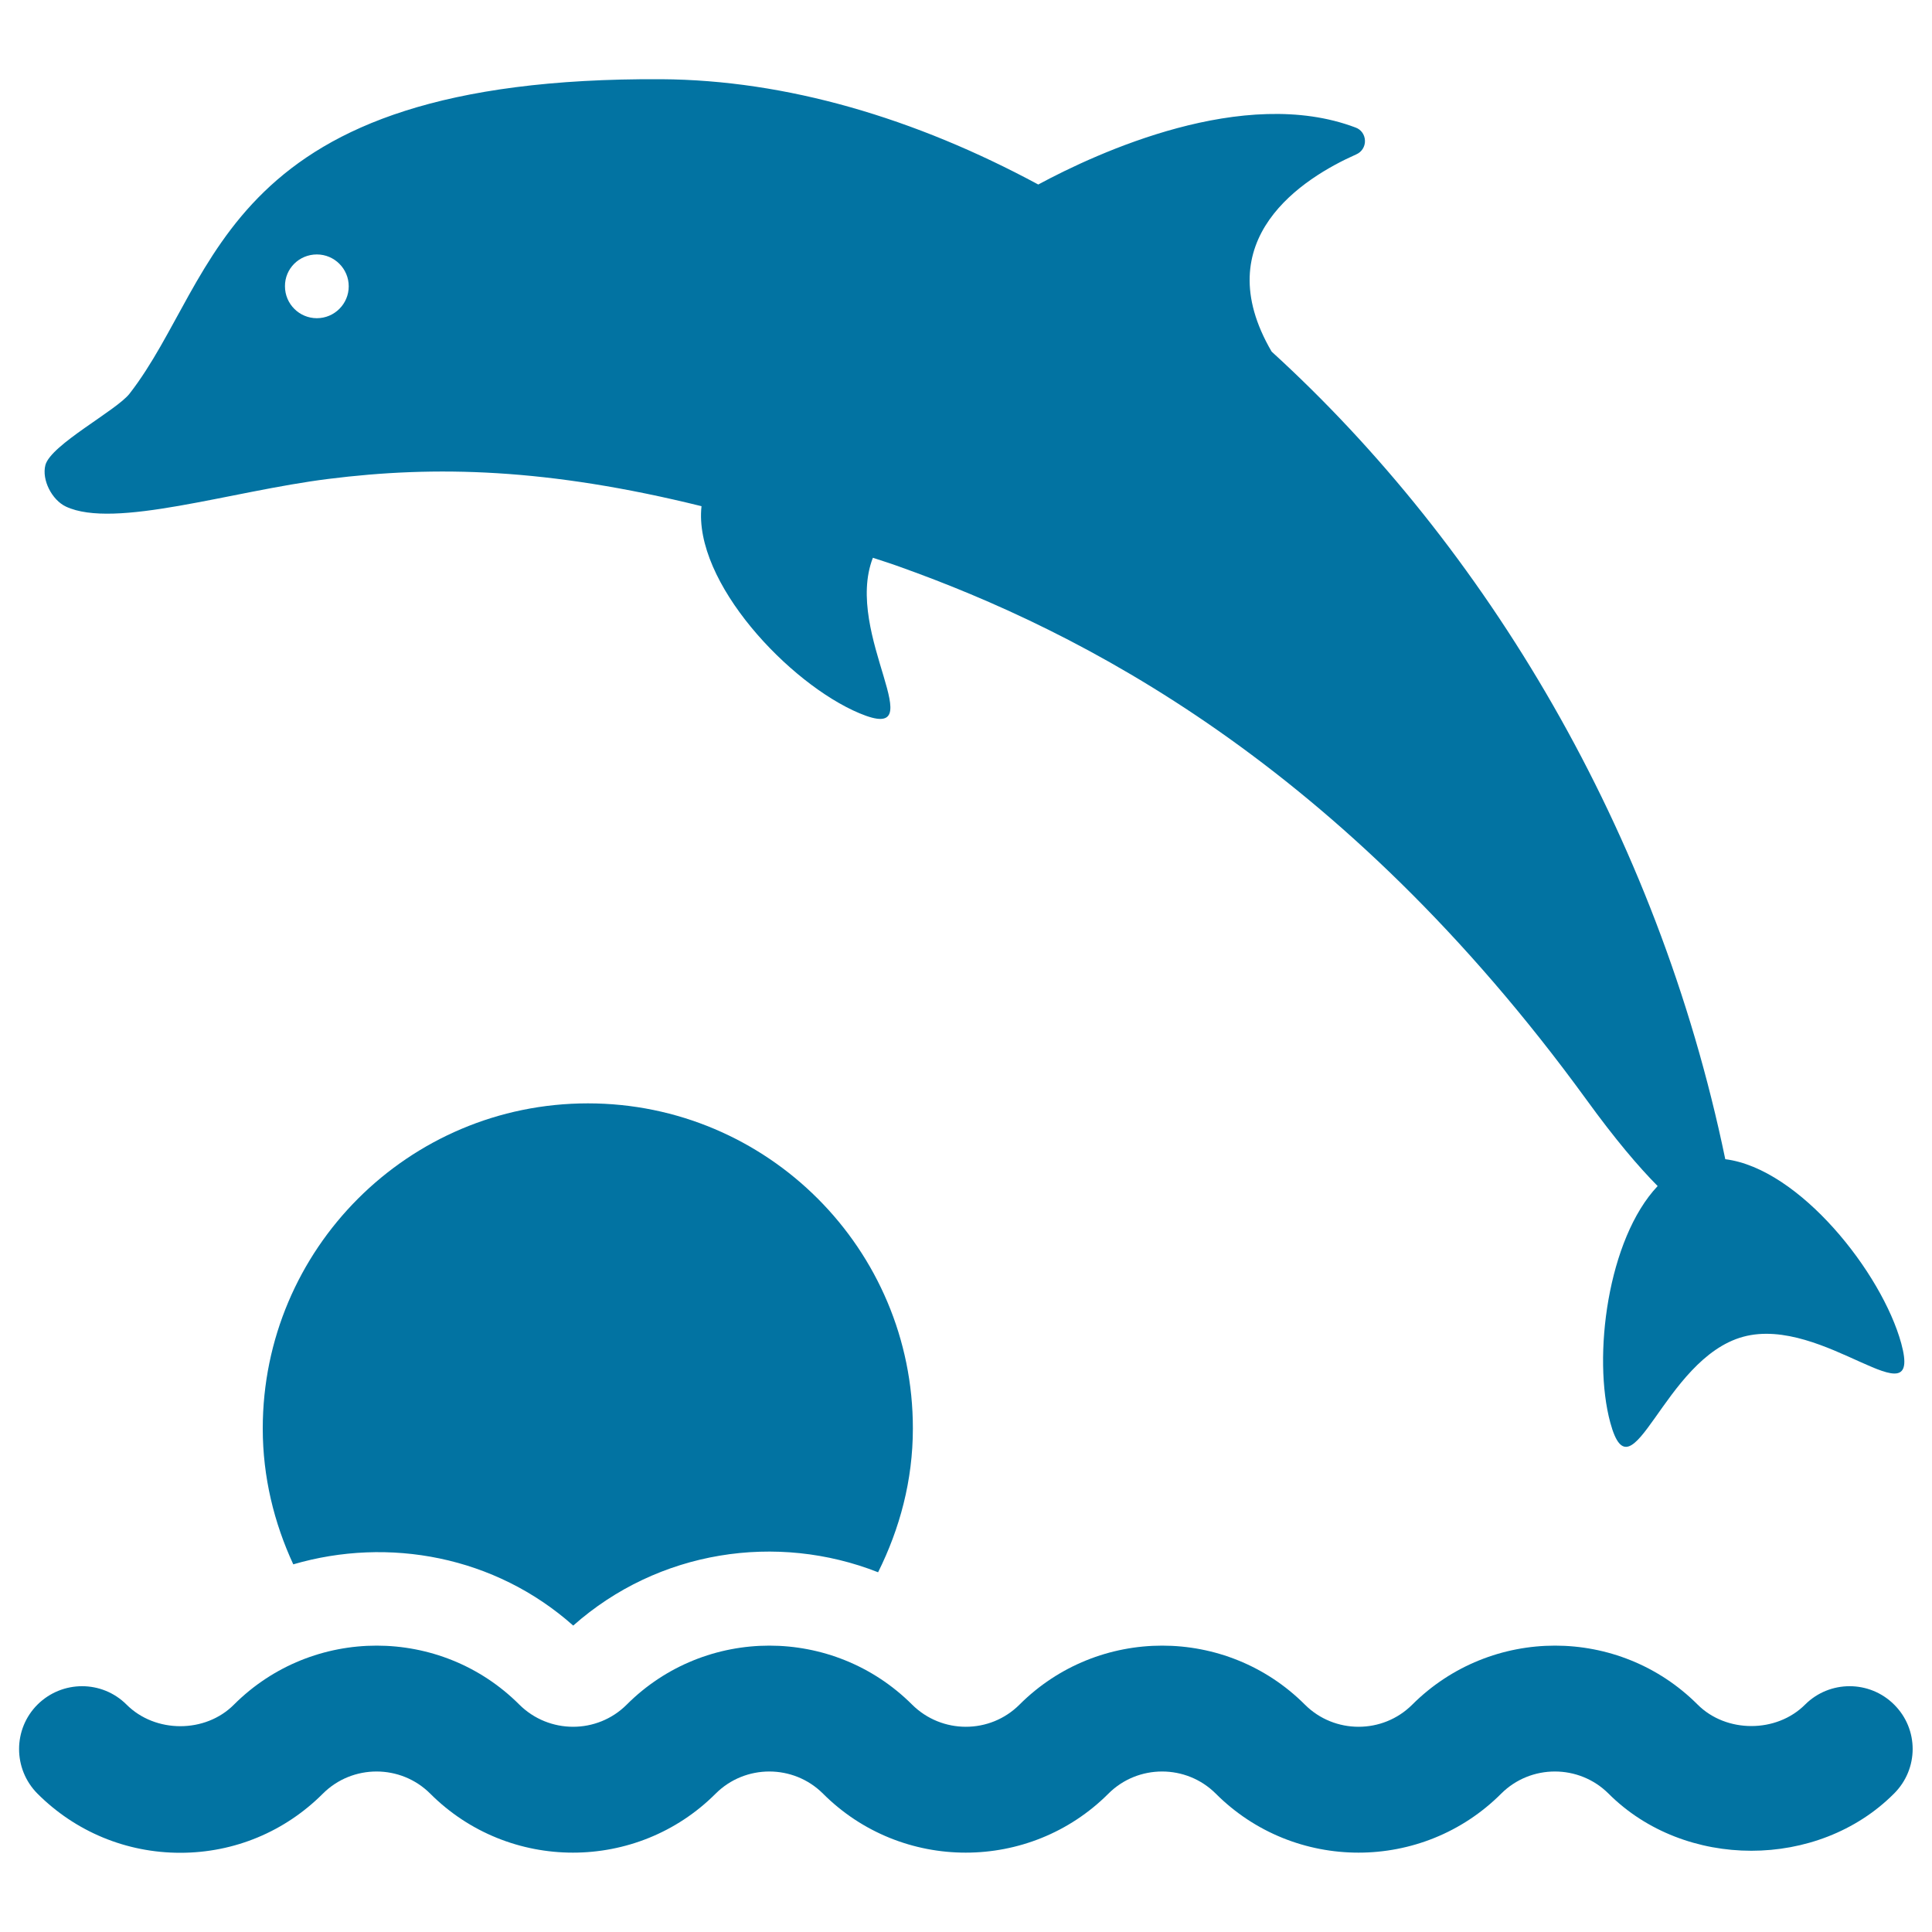 <svg xmlns="http://www.w3.org/2000/svg" viewBox="0 0 1000 1000" style="fill:#0273a2">
<title>Sunset And Dolphin SVG icon</title>
<g id="XMLID_113_"><path id="XMLID_114_" d="M304.3,571.1c-92.9,0-168.3,75.4-168.3,168.3c0,25.2,5.9,48.9,15.8,70.3c49.3-14.4,104.4-4.3,144.9,31.7c44.1-39.1,105.5-48.2,157.8-27.6c11.2-22.5,18-47.5,18-74.4C472.6,646.5,397.2,571.1,304.3,571.1z"/><path id="XMLID_115_" d="M980.4,882.3c-12.7-12.7-33.4-12.7-46.1,0c-14.8,14.8-40.8,14.8-55.6,0c-40.7-40.7-106.9-40.7-147.7,0c-15.3,15.3-40.3,15.3-55.6,0c-40.7-40.7-107-40.7-147.7,0c-15.3,15.3-40.2,15.3-55.6,0c-40.8-40.7-107-40.7-147.7,0c-15.3,15.3-40.2,15.3-55.6,0c-40.7-40.7-107-40.7-147.7,0c-14.8,14.9-40.7,14.9-55.6,0c-12.7-12.7-33.3-12.7-46.1,0c-12.7,12.7-12.7,33.3,0,46.1c19.7,19.7,46,30.6,73.9,30.6c27.9,0,54.1-10.9,73.8-30.6c15.3-15.3,40.3-15.3,55.6,0c40.7,40.7,107,40.7,147.7,0c15.3-15.3,40.3-15.3,55.6,0c40.7,40.7,107,40.7,147.7,0c15.3-15.3,40.3-15.3,55.6,0c40.7,40.7,107,40.7,147.7,0c15.3-15.3,40.3-15.3,55.6,0c39.4,39.4,108.4,39.4,147.7,0C993.2,915.6,993.2,895,980.4,882.3z"/><path id="XMLID_116_" d="M34.1,262.2c25.1,11.8,85.4-8,135.8-14.3c55.5-7,113.5-5.6,193.2,14.1c-4.3,39.3,45.5,92,81.8,107.2c39.4,16.5-8.5-40.8,6.9-80.5c4.8,1.6,9.1,2.9,14,4.7c92.7,33.1,228.3,101.2,355.2,275.6c15,20.7,27.1,34.9,37,44.9c-25.9,27.4-33.8,88.4-24.5,122.5c11.3,41.6,27.2-33.2,68.8-44.5c41.6-11.3,93.1,45.1,81.8,3.5c-10-36.6-52.7-90.6-91.1-95.4C857.8,430,768.7,282.7,658.2,182c-34-58.2,16.3-89.9,43.8-102.1c2.8-1.2,4.6-4,4.5-7.1c-0.1-3.1-2-5.8-4.9-6.8c-57.8-21.9-133.4,12.9-164.2,29.5C473.6,61.1,407,41.4,342.3,41C114.2,39.7,114.1,143.2,67.1,203.7c-6.7,8.7-40.7,26.4-43.6,37C21.5,248.4,26.9,258.8,34.1,262.2z M164,131.7c9.1,0,16.5,7.4,16.5,16.5c0,9.1-7.4,16.5-16.5,16.5c-9.1,0-16.5-7.4-16.5-16.5C147.4,139.1,154.8,131.7,164,131.7z"/></g>
</svg>